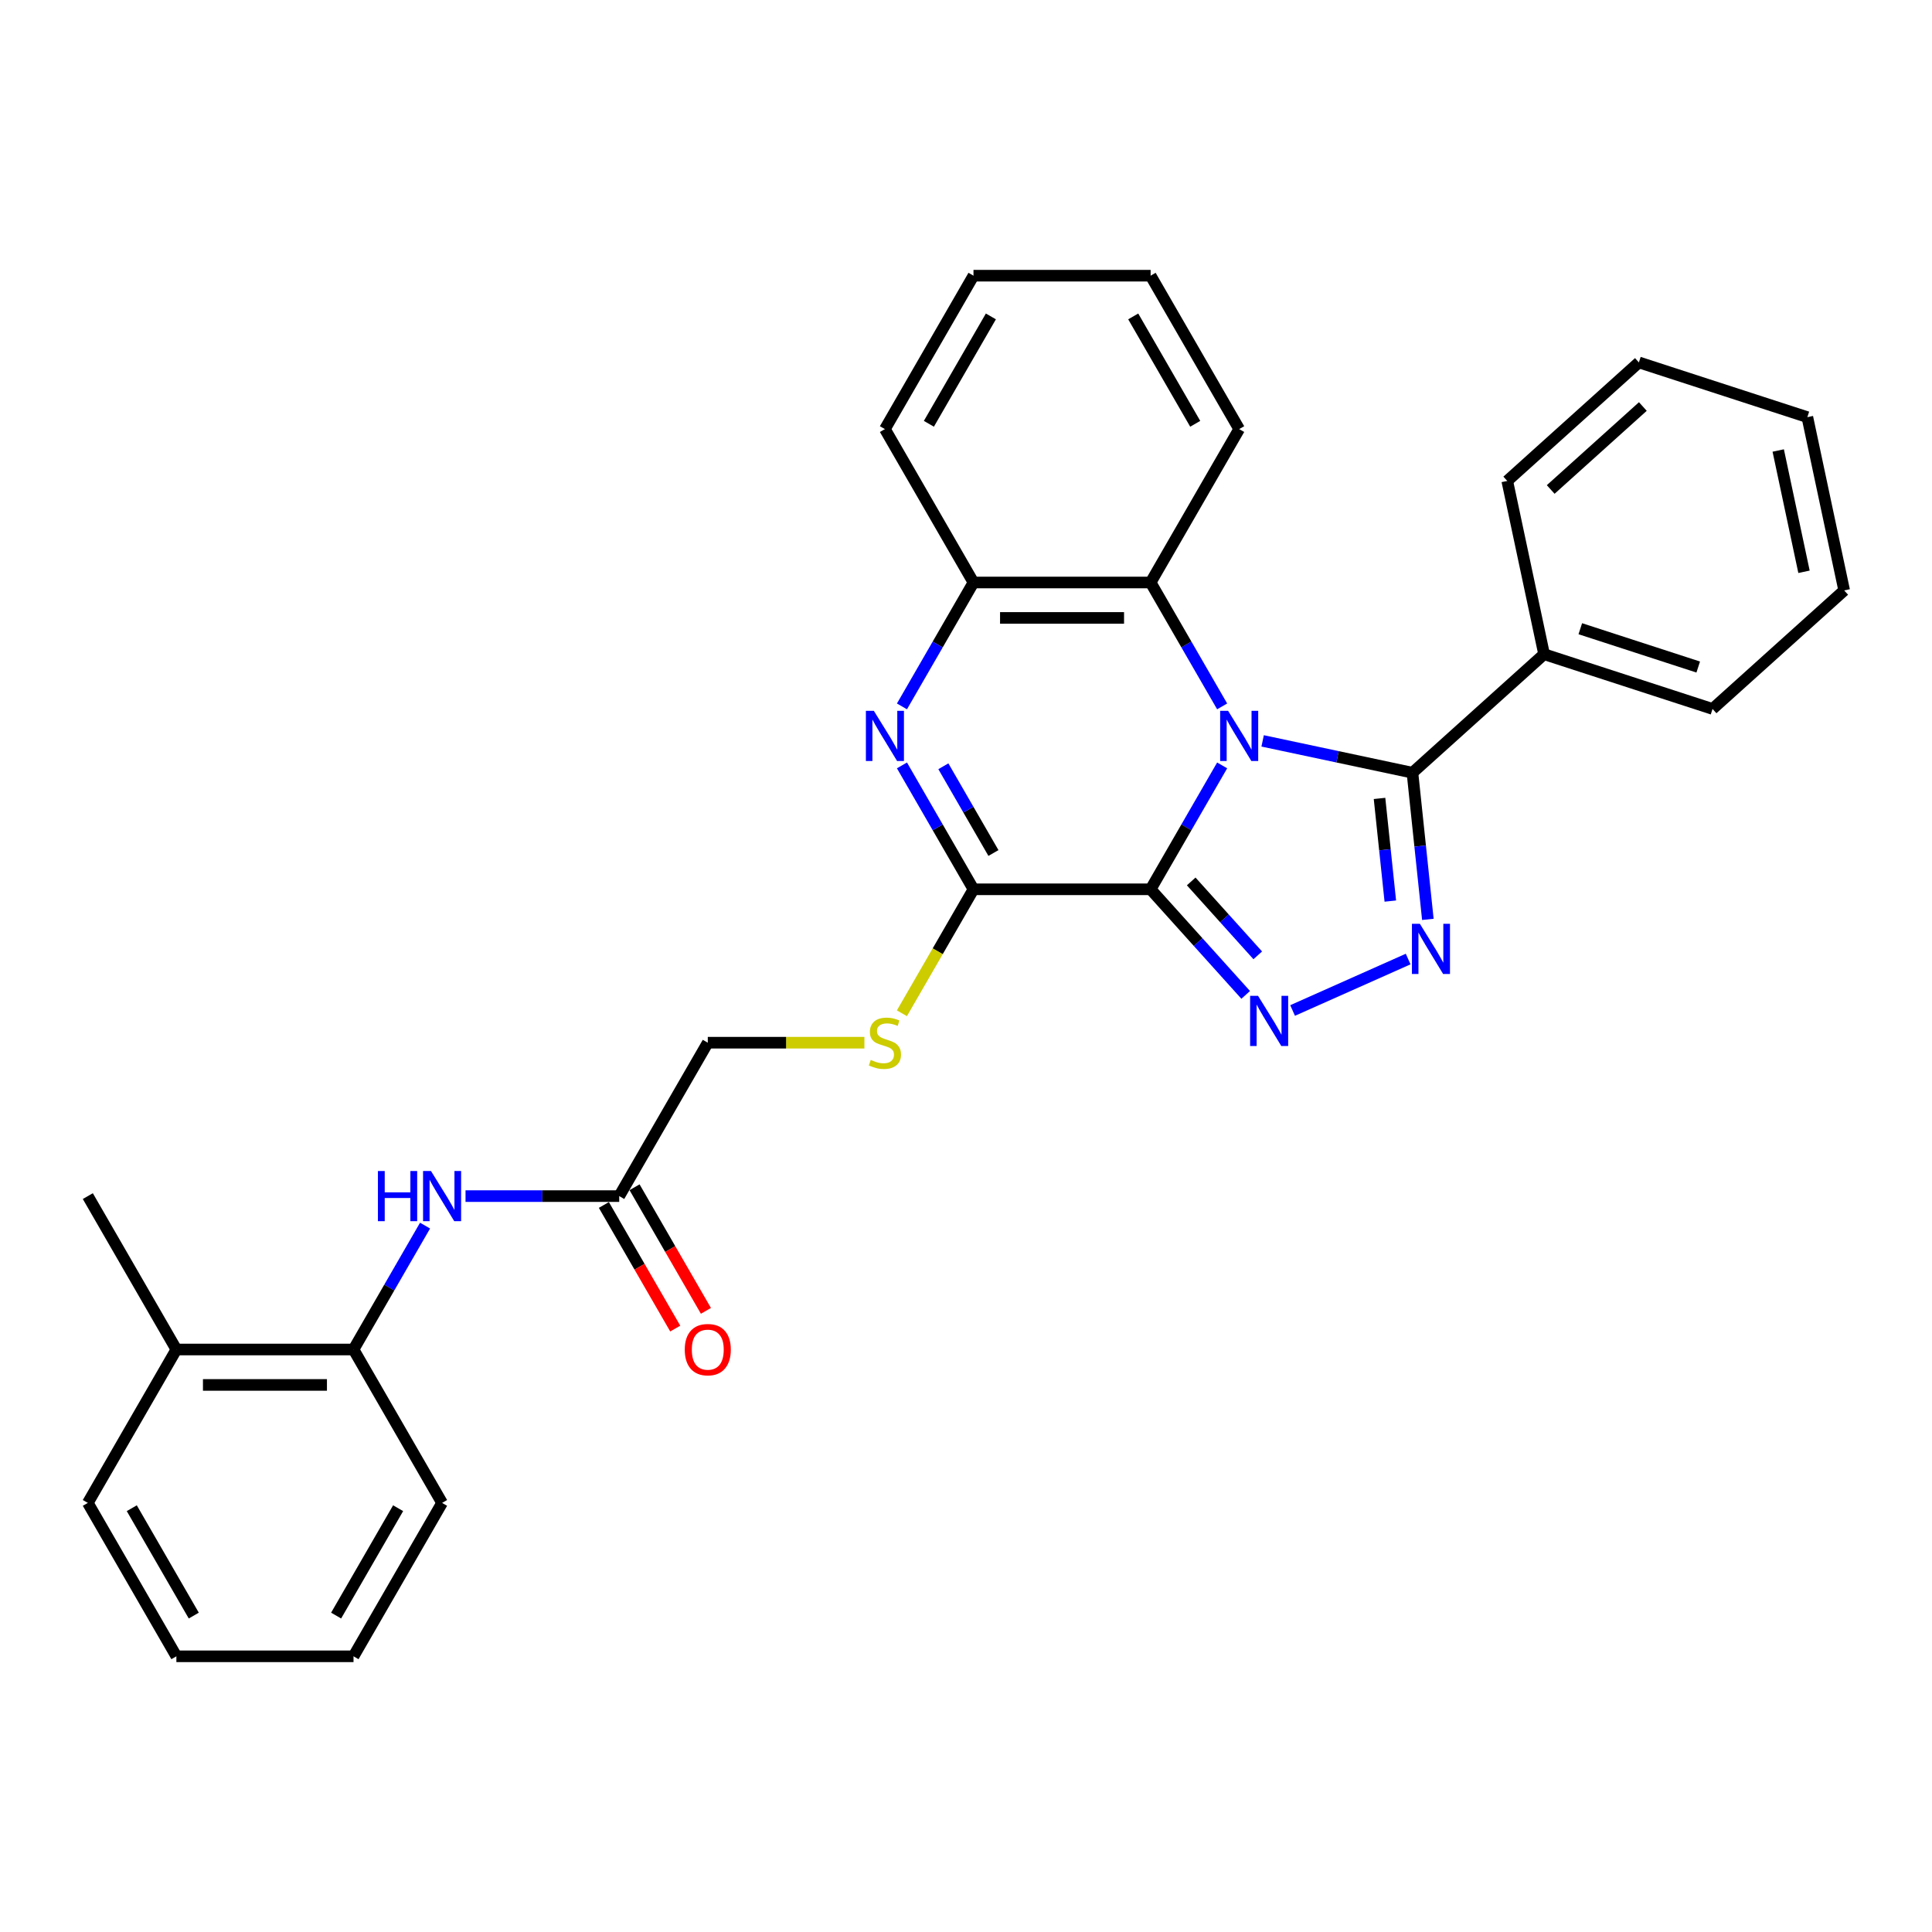 <?xml version='1.0' encoding='iso-8859-1'?>
<svg version='1.1' baseProfile='full'
              xmlns='http://www.w3.org/2000/svg'
                      xmlns:rdkit='http://www.rdkit.org/xml'
                      xmlns:xlink='http://www.w3.org/1999/xlink'
                  xml:space='preserve'
width='1000px' height='1000px' viewBox='0 0 1000 1000'>
<!-- END OF HEADER -->
<rect style='opacity:1.0;fill:#FFFFFF;stroke:none' width='1000' height='1000' x='0' y='0'> </rect>
<path class='bond-0' d='M 632.581,396.174 L 614.069,428.237' style='fill:none;fill-rule:evenodd;stroke:#0000FF;stroke-width:6px;stroke-linecap:butt;stroke-linejoin:miter;stroke-opacity:1' />
<path class='bond-0' d='M 614.069,428.237 L 595.558,460.3' style='fill:none;fill-rule:evenodd;stroke:#000000;stroke-width:6px;stroke-linecap:butt;stroke-linejoin:miter;stroke-opacity:1' />
<path class='bond-2' d='M 653.539,383.479 L 692.309,391.72' style='fill:none;fill-rule:evenodd;stroke:#0000FF;stroke-width:6px;stroke-linecap:butt;stroke-linejoin:miter;stroke-opacity:1' />
<path class='bond-2' d='M 692.309,391.72 L 731.08,399.961' style='fill:none;fill-rule:evenodd;stroke:#000000;stroke-width:6px;stroke-linecap:butt;stroke-linejoin:miter;stroke-opacity:1' />
<path class='bond-6' d='M 632.581,365.625 L 614.069,333.562' style='fill:none;fill-rule:evenodd;stroke:#0000FF;stroke-width:6px;stroke-linecap:butt;stroke-linejoin:miter;stroke-opacity:1' />
<path class='bond-6' d='M 614.069,333.562 L 595.558,301.499' style='fill:none;fill-rule:evenodd;stroke:#000000;stroke-width:6px;stroke-linecap:butt;stroke-linejoin:miter;stroke-opacity:1' />
<path class='bond-1' d='M 595.558,460.3 L 620.163,487.626' style='fill:none;fill-rule:evenodd;stroke:#000000;stroke-width:6px;stroke-linecap:butt;stroke-linejoin:miter;stroke-opacity:1' />
<path class='bond-1' d='M 620.163,487.626 L 644.767,514.952' style='fill:none;fill-rule:evenodd;stroke:#0000FF;stroke-width:6px;stroke-linecap:butt;stroke-linejoin:miter;stroke-opacity:1' />
<path class='bond-1' d='M 616.566,456.228 L 633.789,475.356' style='fill:none;fill-rule:evenodd;stroke:#000000;stroke-width:6px;stroke-linecap:butt;stroke-linejoin:miter;stroke-opacity:1' />
<path class='bond-1' d='M 633.789,475.356 L 651.013,494.485' style='fill:none;fill-rule:evenodd;stroke:#0000FF;stroke-width:6px;stroke-linecap:butt;stroke-linejoin:miter;stroke-opacity:1' />
<path class='bond-4' d='M 595.558,460.3 L 503.874,460.3' style='fill:none;fill-rule:evenodd;stroke:#000000;stroke-width:6px;stroke-linecap:butt;stroke-linejoin:miter;stroke-opacity:1' />
<path class='bond-30' d='M 669.045,523.03 L 728.857,496.4' style='fill:none;fill-rule:evenodd;stroke:#0000FF;stroke-width:6px;stroke-linecap:butt;stroke-linejoin:miter;stroke-opacity:1' />
<path class='bond-3' d='M 731.08,399.961 L 735.069,437.915' style='fill:none;fill-rule:evenodd;stroke:#000000;stroke-width:6px;stroke-linecap:butt;stroke-linejoin:miter;stroke-opacity:1' />
<path class='bond-3' d='M 735.069,437.915 L 739.058,475.868' style='fill:none;fill-rule:evenodd;stroke:#0000FF;stroke-width:6px;stroke-linecap:butt;stroke-linejoin:miter;stroke-opacity:1' />
<path class='bond-3' d='M 714.041,413.264 L 716.833,439.832' style='fill:none;fill-rule:evenodd;stroke:#000000;stroke-width:6px;stroke-linecap:butt;stroke-linejoin:miter;stroke-opacity:1' />
<path class='bond-3' d='M 716.833,439.832 L 719.625,466.399' style='fill:none;fill-rule:evenodd;stroke:#0000FF;stroke-width:6px;stroke-linecap:butt;stroke-linejoin:miter;stroke-opacity:1' />
<path class='bond-12' d='M 731.08,399.961 L 799.215,338.613' style='fill:none;fill-rule:evenodd;stroke:#000000;stroke-width:6px;stroke-linecap:butt;stroke-linejoin:miter;stroke-opacity:1' />
<path class='bond-8' d='M 503.874,460.3 L 485.352,492.381' style='fill:none;fill-rule:evenodd;stroke:#000000;stroke-width:6px;stroke-linecap:butt;stroke-linejoin:miter;stroke-opacity:1' />
<path class='bond-8' d='M 485.352,492.381 L 466.83,524.462' style='fill:none;fill-rule:evenodd;stroke:#CCCC00;stroke-width:6px;stroke-linecap:butt;stroke-linejoin:miter;stroke-opacity:1' />
<path class='bond-31' d='M 503.874,460.3 L 485.362,428.237' style='fill:none;fill-rule:evenodd;stroke:#000000;stroke-width:6px;stroke-linecap:butt;stroke-linejoin:miter;stroke-opacity:1' />
<path class='bond-31' d='M 485.362,428.237 L 466.851,396.174' style='fill:none;fill-rule:evenodd;stroke:#0000FF;stroke-width:6px;stroke-linecap:butt;stroke-linejoin:miter;stroke-opacity:1' />
<path class='bond-31' d='M 514.201,441.512 L 501.242,419.068' style='fill:none;fill-rule:evenodd;stroke:#000000;stroke-width:6px;stroke-linecap:butt;stroke-linejoin:miter;stroke-opacity:1' />
<path class='bond-31' d='M 501.242,419.068 L 488.284,396.624' style='fill:none;fill-rule:evenodd;stroke:#0000FF;stroke-width:6px;stroke-linecap:butt;stroke-linejoin:miter;stroke-opacity:1' />
<path class='bond-5' d='M 466.851,365.625 L 485.362,333.562' style='fill:none;fill-rule:evenodd;stroke:#0000FF;stroke-width:6px;stroke-linecap:butt;stroke-linejoin:miter;stroke-opacity:1' />
<path class='bond-5' d='M 485.362,333.562 L 503.874,301.499' style='fill:none;fill-rule:evenodd;stroke:#000000;stroke-width:6px;stroke-linecap:butt;stroke-linejoin:miter;stroke-opacity:1' />
<path class='bond-7' d='M 595.558,301.499 L 503.874,301.499' style='fill:none;fill-rule:evenodd;stroke:#000000;stroke-width:6px;stroke-linecap:butt;stroke-linejoin:miter;stroke-opacity:1' />
<path class='bond-7' d='M 581.805,319.835 L 517.627,319.835' style='fill:none;fill-rule:evenodd;stroke:#000000;stroke-width:6px;stroke-linecap:butt;stroke-linejoin:miter;stroke-opacity:1' />
<path class='bond-16' d='M 595.558,301.499 L 641.4,222.098' style='fill:none;fill-rule:evenodd;stroke:#000000;stroke-width:6px;stroke-linecap:butt;stroke-linejoin:miter;stroke-opacity:1' />
<path class='bond-17' d='M 503.874,301.499 L 458.032,222.098' style='fill:none;fill-rule:evenodd;stroke:#000000;stroke-width:6px;stroke-linecap:butt;stroke-linejoin:miter;stroke-opacity:1' />
<path class='bond-15' d='M 447.415,539.7 L 406.882,539.7' style='fill:none;fill-rule:evenodd;stroke:#CCCC00;stroke-width:6px;stroke-linecap:butt;stroke-linejoin:miter;stroke-opacity:1' />
<path class='bond-15' d='M 406.882,539.7 L 366.348,539.7' style='fill:none;fill-rule:evenodd;stroke:#000000;stroke-width:6px;stroke-linecap:butt;stroke-linejoin:miter;stroke-opacity:1' />
<path class='bond-9' d='M 240.961,619.101 L 280.734,619.101' style='fill:none;fill-rule:evenodd;stroke:#0000FF;stroke-width:6px;stroke-linecap:butt;stroke-linejoin:miter;stroke-opacity:1' />
<path class='bond-9' d='M 280.734,619.101 L 320.506,619.101' style='fill:none;fill-rule:evenodd;stroke:#000000;stroke-width:6px;stroke-linecap:butt;stroke-linejoin:miter;stroke-opacity:1' />
<path class='bond-11' d='M 220.004,634.375 L 201.492,666.438' style='fill:none;fill-rule:evenodd;stroke:#0000FF;stroke-width:6px;stroke-linecap:butt;stroke-linejoin:miter;stroke-opacity:1' />
<path class='bond-11' d='M 201.492,666.438 L 182.98,698.501' style='fill:none;fill-rule:evenodd;stroke:#000000;stroke-width:6px;stroke-linecap:butt;stroke-linejoin:miter;stroke-opacity:1' />
<path class='bond-10' d='M 320.506,619.101 L 366.348,539.7' style='fill:none;fill-rule:evenodd;stroke:#000000;stroke-width:6px;stroke-linecap:butt;stroke-linejoin:miter;stroke-opacity:1' />
<path class='bond-13' d='M 312.566,623.685 L 331.035,655.675' style='fill:none;fill-rule:evenodd;stroke:#000000;stroke-width:6px;stroke-linecap:butt;stroke-linejoin:miter;stroke-opacity:1' />
<path class='bond-13' d='M 331.035,655.675 L 349.505,687.664' style='fill:none;fill-rule:evenodd;stroke:#FF0000;stroke-width:6px;stroke-linecap:butt;stroke-linejoin:miter;stroke-opacity:1' />
<path class='bond-13' d='M 328.446,614.517 L 346.915,646.506' style='fill:none;fill-rule:evenodd;stroke:#000000;stroke-width:6px;stroke-linecap:butt;stroke-linejoin:miter;stroke-opacity:1' />
<path class='bond-13' d='M 346.915,646.506 L 365.385,678.496' style='fill:none;fill-rule:evenodd;stroke:#FF0000;stroke-width:6px;stroke-linecap:butt;stroke-linejoin:miter;stroke-opacity:1' />
<path class='bond-14' d='M 182.98,698.501 L 91.296,698.501' style='fill:none;fill-rule:evenodd;stroke:#000000;stroke-width:6px;stroke-linecap:butt;stroke-linejoin:miter;stroke-opacity:1' />
<path class='bond-14' d='M 169.228,716.838 L 105.049,716.838' style='fill:none;fill-rule:evenodd;stroke:#000000;stroke-width:6px;stroke-linecap:butt;stroke-linejoin:miter;stroke-opacity:1' />
<path class='bond-18' d='M 182.98,698.501 L 228.822,777.902' style='fill:none;fill-rule:evenodd;stroke:#000000;stroke-width:6px;stroke-linecap:butt;stroke-linejoin:miter;stroke-opacity:1' />
<path class='bond-19' d='M 799.215,338.613 L 886.411,366.945' style='fill:none;fill-rule:evenodd;stroke:#000000;stroke-width:6px;stroke-linecap:butt;stroke-linejoin:miter;stroke-opacity:1' />
<path class='bond-19' d='M 817.96,325.423 L 878.998,345.256' style='fill:none;fill-rule:evenodd;stroke:#000000;stroke-width:6px;stroke-linecap:butt;stroke-linejoin:miter;stroke-opacity:1' />
<path class='bond-20' d='M 799.215,338.613 L 780.152,248.932' style='fill:none;fill-rule:evenodd;stroke:#000000;stroke-width:6px;stroke-linecap:butt;stroke-linejoin:miter;stroke-opacity:1' />
<path class='bond-21' d='M 91.296,698.501 L 45.455,619.101' style='fill:none;fill-rule:evenodd;stroke:#000000;stroke-width:6px;stroke-linecap:butt;stroke-linejoin:miter;stroke-opacity:1' />
<path class='bond-22' d='M 91.296,698.501 L 45.455,777.902' style='fill:none;fill-rule:evenodd;stroke:#000000;stroke-width:6px;stroke-linecap:butt;stroke-linejoin:miter;stroke-opacity:1' />
<path class='bond-23' d='M 641.4,222.098 L 595.558,142.697' style='fill:none;fill-rule:evenodd;stroke:#000000;stroke-width:6px;stroke-linecap:butt;stroke-linejoin:miter;stroke-opacity:1' />
<path class='bond-23' d='M 618.643,219.356 L 586.554,163.776' style='fill:none;fill-rule:evenodd;stroke:#000000;stroke-width:6px;stroke-linecap:butt;stroke-linejoin:miter;stroke-opacity:1' />
<path class='bond-32' d='M 458.032,222.098 L 503.874,142.697' style='fill:none;fill-rule:evenodd;stroke:#000000;stroke-width:6px;stroke-linecap:butt;stroke-linejoin:miter;stroke-opacity:1' />
<path class='bond-32' d='M 480.788,219.356 L 512.878,163.776' style='fill:none;fill-rule:evenodd;stroke:#000000;stroke-width:6px;stroke-linecap:butt;stroke-linejoin:miter;stroke-opacity:1' />
<path class='bond-25' d='M 228.822,777.902 L 182.98,857.303' style='fill:none;fill-rule:evenodd;stroke:#000000;stroke-width:6px;stroke-linecap:butt;stroke-linejoin:miter;stroke-opacity:1' />
<path class='bond-25' d='M 206.066,780.644 L 173.977,836.224' style='fill:none;fill-rule:evenodd;stroke:#000000;stroke-width:6px;stroke-linecap:butt;stroke-linejoin:miter;stroke-opacity:1' />
<path class='bond-26' d='M 886.411,366.945 L 954.545,305.596' style='fill:none;fill-rule:evenodd;stroke:#000000;stroke-width:6px;stroke-linecap:butt;stroke-linejoin:miter;stroke-opacity:1' />
<path class='bond-27' d='M 780.152,248.932 L 848.287,187.584' style='fill:none;fill-rule:evenodd;stroke:#000000;stroke-width:6px;stroke-linecap:butt;stroke-linejoin:miter;stroke-opacity:1' />
<path class='bond-27' d='M 802.642,253.357 L 850.336,210.413' style='fill:none;fill-rule:evenodd;stroke:#000000;stroke-width:6px;stroke-linecap:butt;stroke-linejoin:miter;stroke-opacity:1' />
<path class='bond-34' d='M 45.455,777.902 L 91.296,857.303' style='fill:none;fill-rule:evenodd;stroke:#000000;stroke-width:6px;stroke-linecap:butt;stroke-linejoin:miter;stroke-opacity:1' />
<path class='bond-34' d='M 68.211,780.644 L 100.3,836.224' style='fill:none;fill-rule:evenodd;stroke:#000000;stroke-width:6px;stroke-linecap:butt;stroke-linejoin:miter;stroke-opacity:1' />
<path class='bond-24' d='M 595.558,142.697 L 503.874,142.697' style='fill:none;fill-rule:evenodd;stroke:#000000;stroke-width:6px;stroke-linecap:butt;stroke-linejoin:miter;stroke-opacity:1' />
<path class='bond-28' d='M 182.98,857.303 L 91.296,857.303' style='fill:none;fill-rule:evenodd;stroke:#000000;stroke-width:6px;stroke-linecap:butt;stroke-linejoin:miter;stroke-opacity:1' />
<path class='bond-33' d='M 954.545,305.596 L 935.483,215.916' style='fill:none;fill-rule:evenodd;stroke:#000000;stroke-width:6px;stroke-linecap:butt;stroke-linejoin:miter;stroke-opacity:1' />
<path class='bond-33' d='M 933.75,295.957 L 920.407,233.18' style='fill:none;fill-rule:evenodd;stroke:#000000;stroke-width:6px;stroke-linecap:butt;stroke-linejoin:miter;stroke-opacity:1' />
<path class='bond-29' d='M 848.287,187.584 L 935.483,215.916' style='fill:none;fill-rule:evenodd;stroke:#000000;stroke-width:6px;stroke-linecap:butt;stroke-linejoin:miter;stroke-opacity:1' />
<path  class='atom-0' d='M 635.66 367.917
L 644.169 381.669
Q 645.012 383.026, 646.369 385.483
Q 647.726 387.94, 647.799 388.087
L 647.799 367.917
L 651.247 367.917
L 651.247 393.882
L 647.689 393.882
L 638.558 378.845
Q 637.494 377.085, 636.357 375.068
Q 635.257 373.051, 634.927 372.428
L 634.927 393.882
L 631.553 393.882
L 631.553 367.917
L 635.66 367.917
' fill='#0000FF'/>
<path  class='atom-2' d='M 651.167 515.452
L 659.675 529.204
Q 660.519 530.561, 661.876 533.018
Q 663.232 535.475, 663.306 535.622
L 663.306 515.452
L 666.753 515.452
L 666.753 541.417
L 663.196 541.417
L 654.064 526.38
Q 653.001 524.62, 651.864 522.603
Q 650.763 520.586, 650.433 519.963
L 650.433 541.417
L 647.059 541.417
L 647.059 515.452
L 651.167 515.452
' fill='#0000FF'/>
<path  class='atom-4' d='M 734.924 478.16
L 743.433 491.913
Q 744.276 493.27, 745.633 495.727
Q 746.99 498.184, 747.063 498.331
L 747.063 478.16
L 750.511 478.16
L 750.511 504.125
L 746.953 504.125
L 737.821 489.089
Q 736.758 487.329, 735.621 485.312
Q 734.521 483.295, 734.191 482.671
L 734.191 504.125
L 730.817 504.125
L 730.817 478.16
L 734.924 478.16
' fill='#0000FF'/>
<path  class='atom-6' d='M 452.293 367.917
L 460.801 381.669
Q 461.644 383.026, 463.001 385.483
Q 464.358 387.94, 464.432 388.087
L 464.432 367.917
L 467.879 367.917
L 467.879 393.882
L 464.322 393.882
L 455.19 378.845
Q 454.126 377.085, 452.989 375.068
Q 451.889 373.051, 451.559 372.428
L 451.559 393.882
L 448.185 393.882
L 448.185 367.917
L 452.293 367.917
' fill='#0000FF'/>
<path  class='atom-9' d='M 450.697 548.612
Q 450.991 548.722, 452.201 549.235
Q 453.411 549.749, 454.731 550.079
Q 456.088 550.372, 457.409 550.372
Q 459.866 550.372, 461.296 549.199
Q 462.726 547.989, 462.726 545.898
Q 462.726 544.468, 461.993 543.588
Q 461.296 542.708, 460.196 542.231
Q 459.096 541.754, 457.262 541.204
Q 454.951 540.507, 453.558 539.847
Q 452.201 539.187, 451.211 537.793
Q 450.257 536.4, 450.257 534.053
Q 450.257 530.789, 452.458 528.772
Q 454.695 526.755, 459.096 526.755
Q 462.103 526.755, 465.513 528.185
L 464.67 531.009
Q 461.553 529.725, 459.206 529.725
Q 456.675 529.725, 455.281 530.789
Q 453.888 531.815, 453.925 533.612
Q 453.925 535.006, 454.621 535.85
Q 455.355 536.693, 456.382 537.17
Q 457.445 537.647, 459.206 538.197
Q 461.553 538.93, 462.946 539.664
Q 464.34 540.397, 465.33 541.901
Q 466.357 543.368, 466.357 545.898
Q 466.357 549.492, 463.936 551.436
Q 461.553 553.343, 457.555 553.343
Q 455.245 553.343, 453.484 552.829
Q 451.761 552.353, 449.707 551.509
L 450.697 548.612
' fill='#CCCC00'/>
<path  class='atom-10' d='M 195.614 606.118
L 199.135 606.118
L 199.135 617.157
L 212.411 617.157
L 212.411 606.118
L 215.932 606.118
L 215.932 632.083
L 212.411 632.083
L 212.411 620.091
L 199.135 620.091
L 199.135 632.083
L 195.614 632.083
L 195.614 606.118
' fill='#0000FF'/>
<path  class='atom-10' d='M 223.083 606.118
L 231.591 619.871
Q 232.435 621.228, 233.792 623.685
Q 235.148 626.142, 235.222 626.289
L 235.222 606.118
L 238.669 606.118
L 238.669 632.083
L 235.112 632.083
L 225.98 617.047
Q 224.917 615.287, 223.78 613.27
Q 222.679 611.253, 222.349 610.629
L 222.349 632.083
L 218.975 632.083
L 218.975 606.118
L 223.083 606.118
' fill='#0000FF'/>
<path  class='atom-14' d='M 354.429 698.575
Q 354.429 692.34, 357.51 688.856
Q 360.59 685.372, 366.348 685.372
Q 372.106 685.372, 375.186 688.856
Q 378.267 692.34, 378.267 698.575
Q 378.267 704.883, 375.15 708.477
Q 372.033 712.034, 366.348 712.034
Q 360.627 712.034, 357.51 708.477
Q 354.429 704.919, 354.429 698.575
M 366.348 709.1
Q 370.309 709.1, 372.436 706.46
Q 374.6 703.782, 374.6 698.575
Q 374.6 693.477, 372.436 690.91
Q 370.309 688.306, 366.348 688.306
Q 362.387 688.306, 360.224 690.873
Q 358.097 693.44, 358.097 698.575
Q 358.097 703.819, 360.224 706.46
Q 362.387 709.1, 366.348 709.1
' fill='#FF0000'/>
</svg>
